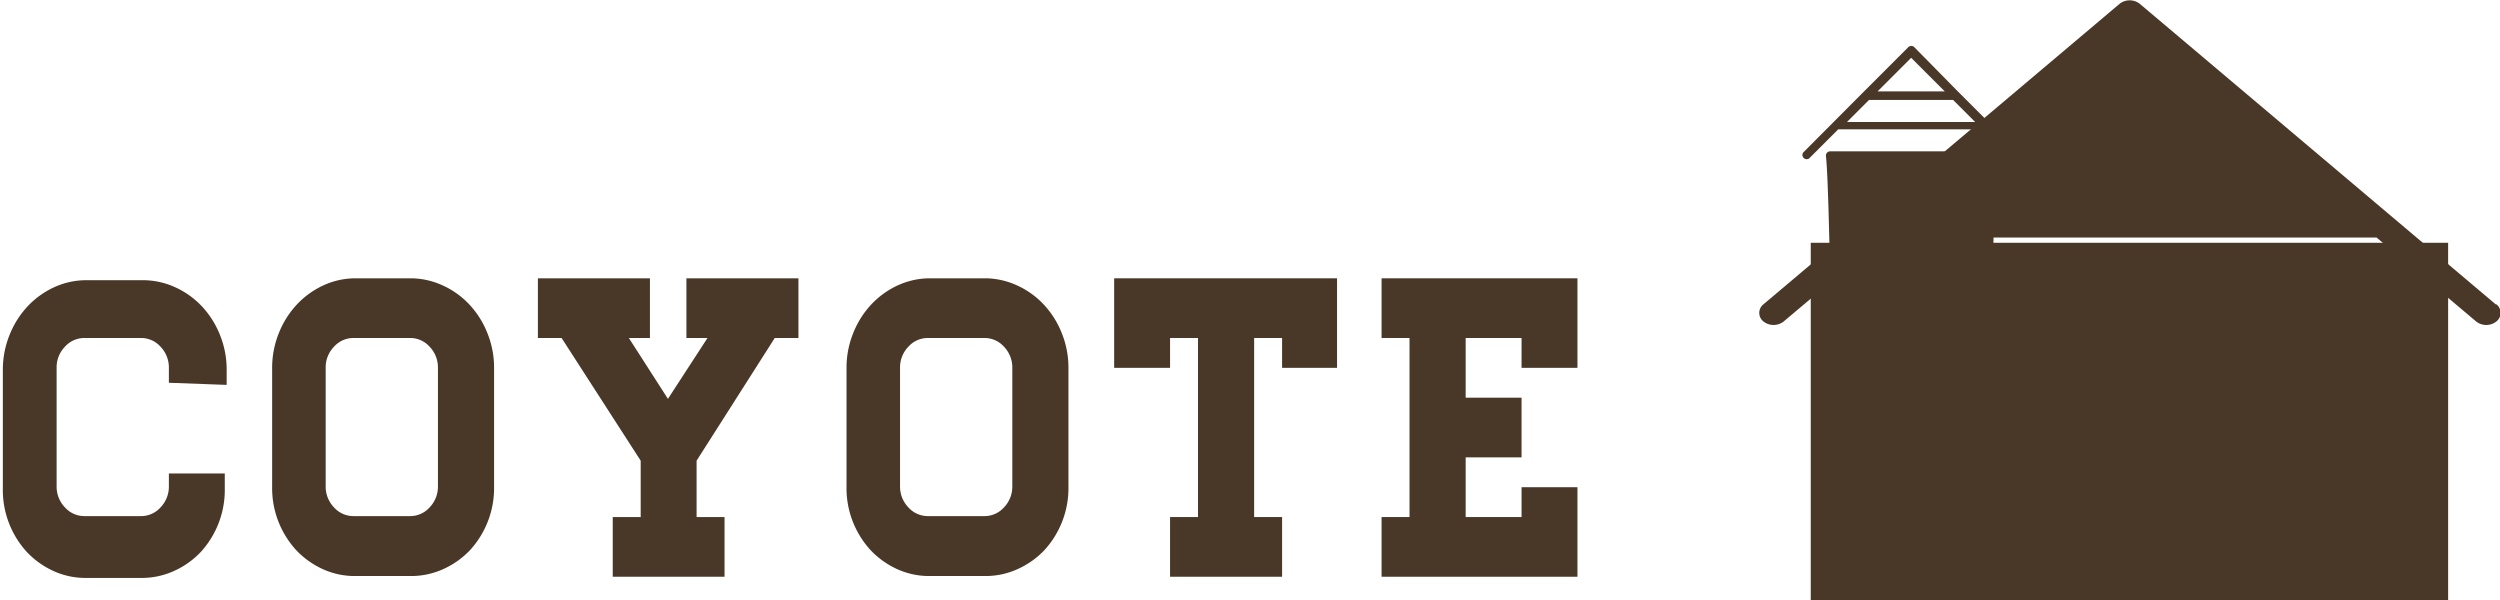 <svg id="Layer_20" data-name="Layer 20" xmlns="http://www.w3.org/2000/svg" viewBox="0 0 105.55 25.35"><defs><style>.cls-1{fill:#493728;}</style></defs><path class="cls-1" d="M292,616.17v-.63a1.26,1.26,0,0,0-.35-.89,1.1,1.1,0,0,0-.84-.37h-2.36a1.1,1.1,0,0,0-.84.37,1.25,1.25,0,0,0-.35.89v5a1.26,1.26,0,0,0,.35.89,1.1,1.1,0,0,0,.84.37h2.36a1.1,1.1,0,0,0,.84-.37,1.26,1.26,0,0,0,.35-.89V620h2.36v.63a3.88,3.88,0,0,1-1,2.67,3.56,3.56,0,0,1-1.13.81,3.27,3.27,0,0,1-1.38.3h-2.36a3.25,3.25,0,0,1-1.38-.3,3.59,3.59,0,0,1-1.12-.81,3.87,3.87,0,0,1-1-2.67v-5a3.9,3.9,0,0,1,.28-1.47,3.84,3.84,0,0,1,.76-1.21,3.59,3.59,0,0,1,1.12-.81,3.25,3.25,0,0,1,1.38-.3h2.36a3.27,3.27,0,0,1,1.38.3,3.56,3.56,0,0,1,1.13.81,3.83,3.83,0,0,1,.76,1.21,3.89,3.89,0,0,1,.28,1.47v.63Z" transform="translate(-284.87 -600.01)"/><path class="cls-1" d="M302.18,611.76a3.27,3.27,0,0,1,1.38.3,3.56,3.56,0,0,1,1.13.81,3.83,3.83,0,0,1,.76,1.21,3.89,3.89,0,0,1,.28,1.47v5a3.88,3.88,0,0,1-1,2.67,3.56,3.56,0,0,1-1.13.81,3.27,3.27,0,0,1-1.38.3h-2.36a3.25,3.25,0,0,1-1.38-.3,3.59,3.59,0,0,1-1.12-.81,3.87,3.87,0,0,1-1-2.67v-5a3.9,3.9,0,0,1,.28-1.47,3.84,3.84,0,0,1,.76-1.21,3.59,3.59,0,0,1,1.12-.81,3.25,3.25,0,0,1,1.38-.3Zm1.18,3.78a1.26,1.26,0,0,0-.35-.89,1.1,1.1,0,0,0-.84-.37h-2.36a1.1,1.1,0,0,0-.84.37,1.25,1.25,0,0,0-.35.89v5a1.26,1.26,0,0,0,.35.89,1.1,1.1,0,0,0,.84.37h2.36a1.1,1.1,0,0,0,.84-.37,1.26,1.26,0,0,0,.35-.89Z" transform="translate(-284.87 -600.01)"/><path class="cls-1" d="M314.28,619.46v2.38h1.18v2.52h-4.72v-2.52h1.18v-2.38l-3.34-5.18h-1v-2.52h4.73v2.52h-.89l1.65,2.57,1.67-2.57h-.89v-2.52h4.73v2.52h-1Z" transform="translate(-284.87 -600.01)"/><path class="cls-1" d="M326.43,611.76a3.27,3.27,0,0,1,1.38.3,3.56,3.56,0,0,1,1.13.81,3.83,3.83,0,0,1,.76,1.21,3.89,3.89,0,0,1,.28,1.47v5a3.88,3.88,0,0,1-1,2.67,3.56,3.56,0,0,1-1.13.81,3.27,3.27,0,0,1-1.38.3h-2.36a3.25,3.25,0,0,1-1.38-.3,3.59,3.59,0,0,1-1.12-.81,3.87,3.87,0,0,1-1-2.67v-5a3.9,3.9,0,0,1,.28-1.47,3.84,3.84,0,0,1,.76-1.21,3.59,3.59,0,0,1,1.12-.81,3.25,3.25,0,0,1,1.38-.3Zm1.18,3.78a1.26,1.26,0,0,0-.35-.89,1.1,1.1,0,0,0-.84-.37h-2.36a1.1,1.1,0,0,0-.84.37,1.25,1.25,0,0,0-.35.89v5a1.26,1.26,0,0,0,.35.89,1.1,1.1,0,0,0,.84.37h2.36a1.1,1.1,0,0,0,.84-.37,1.26,1.26,0,0,0,.35-.89Z" transform="translate(-284.87 -600.01)"/><path class="cls-1" d="M341.32,611.76v3.78H339v-1.26h-1.18v7.56H339v2.52h-4.73v-2.52h1.18v-7.56h-1.18v1.26h-2.36v-3.78Z" transform="translate(-284.87 -600.01)"/><path class="cls-1" d="M351.47,611.76v3.78h-2.36v-1.26h-2.36v2.52h2.36v2.52h-2.36v2.52h2.36v-1.26h2.36v3.78h-8.27v-2.52h1.18v-7.56h-1.18v-2.52Z" transform="translate(-284.87 -600.01)"/><path class="cls-1" d="M370.11,606.45l-1.29-1.29h0l-1.29-1.29h0L365.69,602a.18.18,0,0,0-.25,0l-1.85,1.85L361,606.45a.18.18,0,0,0,.25.25l1.23-1.23h6.12l1.23,1.23a.18.18,0,0,0,.25-.25Zm-4.55-4,1.42,1.42h-2.84Zm-2.71,2.71.93-.93h3.55l.93.93Zm0,0" transform="translate(-284.87 -600.01)"/><path class="cls-1" d="M366.24,610.26h-1.36V608h1.36Zm0,0" transform="translate(-284.87 -600.01)"/><path class="cls-1" d="M369,606.4h-6.86a.18.18,0,0,0-.18.18c0,.1.08.18.18,5.18H369c.1-5,.18-5.08.18-5.18a.18.18,0,0,0-.18-.18Zm0,0" transform="translate(-284.87 -600.01)"/><path class="cls-1" d="M390.24,612.86l-4.37-3.69h0l-4.37-3.69h0l-6.29-5.31a.69.69,0,0,0-.85,0l-6.29,5.31-8.75,7.38a.46.46,0,0,0,0,.72.69.69,0,0,0,.86,0l4.2-3.54h20.83l4.2,3.54a.69.69,0,0,0,.86,0,.46.46,0,0,0,0-.72ZM365.56,609" transform="translate(-284.87 -600.01)"/><rect class="cls-1" x="76.45" y="10.25" width="26.91" height="15.11"/><rect class="cls-1" x="88.31" y="21.34" width="3.17" height="4.01"/></svg>